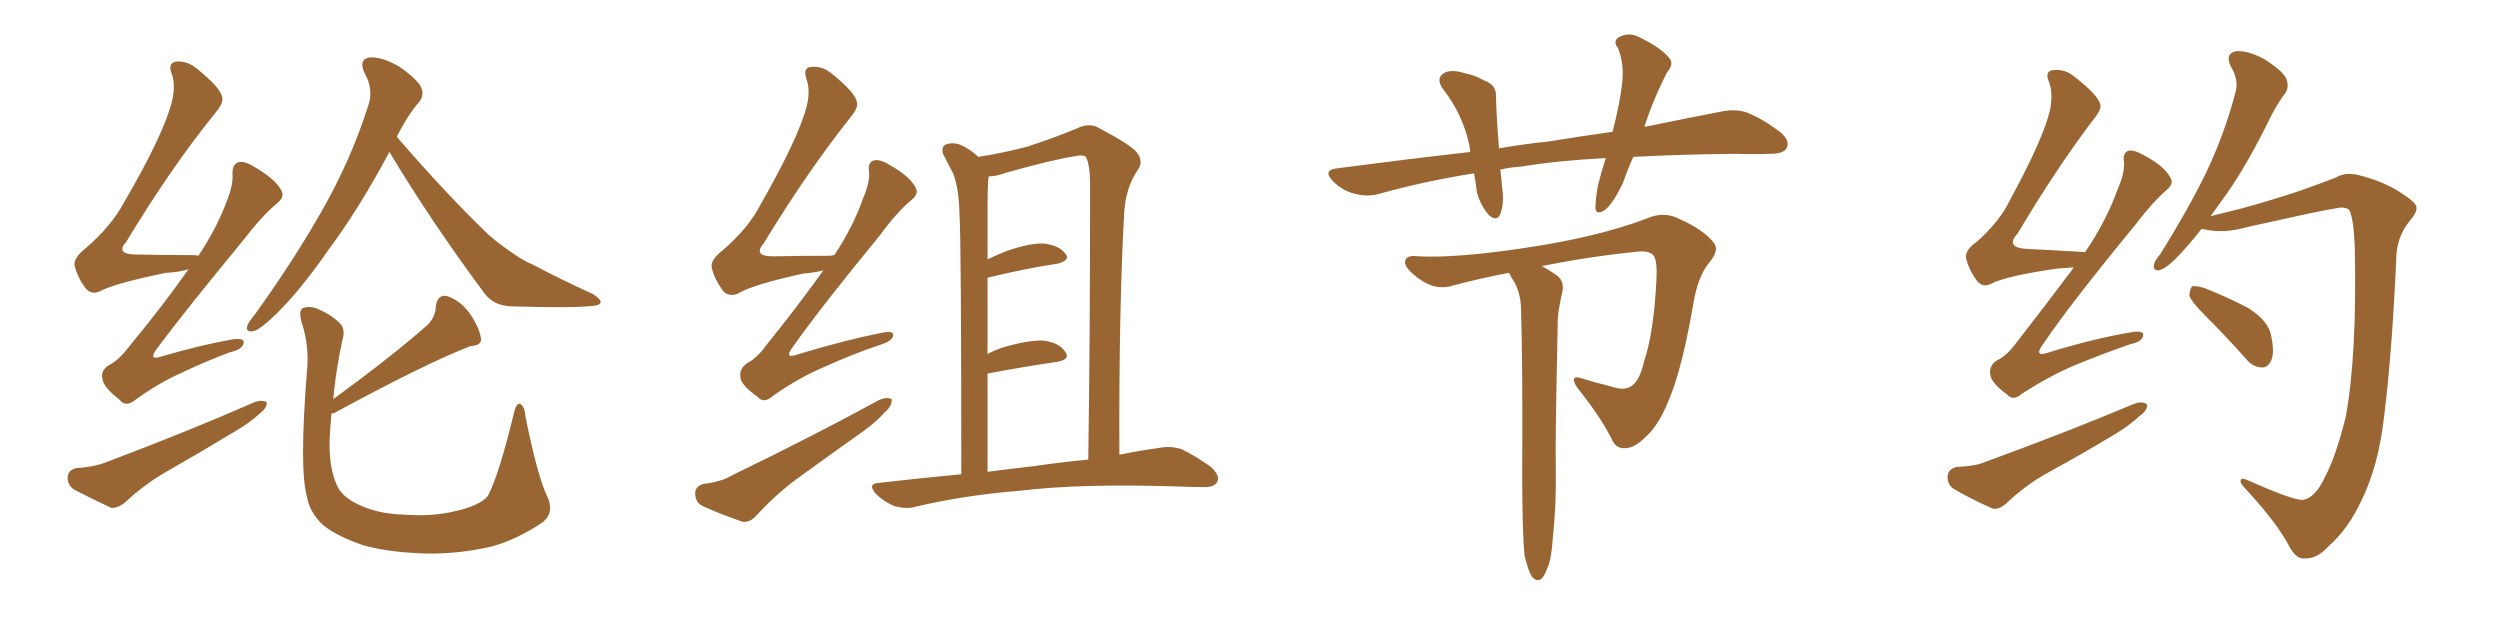 <svg xmlns="http://www.w3.org/2000/svg" xmlns:xlink="http://www.w3.org/1999/xlink" width="600" height="150"><path fill="#996633" padding="10" d="M45.26 64.60L45.26 64.60Q43.07 65.33 39.84 65.48L39.84 65.48Q27.69 67.97 24.02 69.87L24.02 69.87Q21.97 70.90 20.51 69.14L20.51 69.14Q18.46 66.36 17.87 63.57L17.87 63.57Q17.72 61.82 20.51 59.62L20.51 59.62Q26.66 54.35 29.74 48.63L29.74 48.63Q39.40 32.08 41.31 24.17L41.31 24.17Q42.19 20.21 41.16 17.58L41.16 17.58Q40.28 15.38 42.04 14.79L42.04 14.79Q44.82 14.50 47.17 16.41L47.17 16.41Q53.17 21.24 53.32 23.44L53.32 23.44Q53.76 24.61 51.56 27.25L51.56 27.25Q41.02 40.28 30.32 58.01L30.32 58.01Q27.54 61.08 32.81 61.08L32.81 61.08Q38.96 61.23 46.44 61.23L46.44 61.23Q47.02 61.23 47.61 61.38L47.61 61.38Q52.00 54.79 54.35 48.49L54.35 48.49Q55.96 44.53 55.81 41.89L55.81 41.89Q55.66 39.55 57.13 38.96L57.13 38.96Q58.59 38.53 60.94 39.99L60.94 39.99Q66.06 42.92 67.53 45.70L67.53 45.70Q68.41 47.31 66.50 48.78L66.50 48.78Q62.84 51.86 58.45 57.57L58.45 57.57Q44.09 75 37.79 83.50L37.79 83.50Q35.16 86.87 39.26 85.40L39.26 85.40Q48.34 82.76 55.81 81.45L55.81 81.45Q58.89 81.01 58.45 82.47L58.45 82.47Q58.01 83.94 55.22 84.52L55.22 84.52Q49.37 86.72 43.51 89.50L43.51 89.50Q37.94 91.99 32.52 95.95L32.52 95.95Q30.18 97.85 28.71 95.95L28.71 95.95Q24.76 92.87 24.61 90.97L24.61 90.97Q24.02 88.92 26.22 87.60L26.22 87.60Q28.56 86.43 31.20 82.91L31.20 82.91Q38.96 73.54 45.26 64.60ZM18.31 112.35L18.31 112.35Q22.56 112.06 25.20 111.04L25.20 111.04Q45.41 103.42 61.38 96.39L61.38 96.39Q63.13 95.95 64.01 96.53L64.01 96.53Q64.16 97.85 62.26 99.32L62.26 99.32Q60.06 101.37 56.84 103.27L56.84 103.27Q48.63 108.25 40.14 113.09L40.14 113.09Q34.72 116.16 29.88 120.70L29.88 120.70Q28.13 122.02 26.66 121.88L26.66 121.88Q21.39 119.38 17.72 117.48L17.72 117.48Q16.11 116.31 16.26 114.40L16.26 114.40Q16.41 112.79 18.31 112.35ZM93.46 36.47L93.46 36.47Q85.99 50.39 78.96 59.77L78.96 59.77Q72.07 69.73 66.21 75.44L66.21 75.44Q62.55 78.96 61.08 79.39L61.08 79.39Q58.89 79.98 59.33 78.22L59.33 78.22Q59.62 77.34 61.08 75.59L61.08 75.59Q70.46 62.55 77.20 50.68L77.20 50.68Q84.23 38.38 88.33 25.49L88.33 25.49Q89.79 21.53 87.45 17.43L87.45 17.43Q85.99 14.21 88.77 13.77L88.77 13.77Q91.70 13.62 95.80 15.97L95.80 15.97Q100.20 19.04 101.07 20.95L101.07 20.95Q101.95 22.85 100.49 24.61L100.49 24.61Q98.00 27.39 95.21 32.81L95.21 32.81Q107.08 46.58 117.33 56.40L117.33 56.40Q119.68 58.45 122.46 60.35L122.46 60.35Q125.98 62.84 127.73 63.43L127.73 63.43Q134.33 66.94 142.38 70.61L142.38 70.61Q144.29 71.92 144.14 72.51L144.14 72.51Q143.99 73.24 142.53 73.39L142.53 73.39Q137.84 73.97 123.19 73.54L123.19 73.54Q118.65 73.54 116.31 70.46L116.31 70.46Q103.27 52.88 93.46 36.47ZM79.54 99.32L79.54 99.32L79.54 99.32Q79.25 102.54 79.10 105.76L79.10 105.76Q78.96 112.35 80.86 116.46L80.86 116.46Q82.03 119.24 86.13 121.14L86.13 121.14Q90.82 123.34 96.68 123.49L96.68 123.49Q103.71 124.07 109.57 122.61L109.57 122.61Q115.14 121.29 117.04 119.09L117.04 119.09Q119.68 114.26 123.34 99.17L123.34 99.17Q123.93 96.53 124.95 96.97L124.95 96.97Q125.98 97.71 126.12 100.05L126.12 100.05Q129.05 114.40 131.25 118.95L131.25 118.95Q133.15 122.90 130.37 125.24L130.37 125.24Q124.37 129.35 118.21 131.10L118.21 131.10Q110.89 132.86 103.27 132.86L103.27 132.86Q93.60 132.71 87.01 130.81L87.01 130.81Q80.71 128.61 77.49 125.98L77.49 125.98Q74.27 122.90 73.68 119.24L73.68 119.24Q71.78 112.65 73.68 88.92L73.68 88.92Q74.27 83.06 72.36 77.20L72.36 77.20Q71.63 74.56 72.66 73.97L72.66 73.97Q73.97 73.39 75.88 73.97L75.88 73.97Q79.39 75.44 81.30 77.34L81.30 77.34Q83.06 78.81 82.18 81.59L82.18 81.59Q80.57 89.06 79.98 95.80L79.98 95.80Q94.78 84.96 102.83 77.78L102.83 77.78Q104.59 75.73 104.59 73.54L104.59 73.54Q105.03 70.61 107.23 71.04L107.23 71.04Q110.45 72.07 112.79 75.29L112.79 75.29Q114.99 78.52 115.43 81.15L115.43 81.15Q115.72 82.91 112.94 83.06L112.94 83.06Q102.25 87.16 80.13 99.17L80.13 99.17Q79.69 99.17 79.54 99.32ZM197.61 64.89L197.61 64.89Q195.26 65.48 192.92 65.63L192.92 65.63Q180.76 68.26 177.10 70.46L177.10 70.46Q175.05 71.34 173.58 69.87L173.58 69.87Q171.39 66.94 170.80 64.16L170.80 64.16Q170.51 62.40 173.29 60.21L173.29 60.21Q179.59 54.79 182.37 49.37L182.37 49.37Q191.75 32.96 193.65 25.34L193.65 25.34Q194.53 21.53 193.51 18.90L193.51 18.90Q192.77 16.55 194.24 16.11L194.24 16.11Q197.17 15.67 199.51 17.58L199.51 17.58Q205.52 22.41 205.66 24.61L205.66 24.61Q206.10 25.78 203.91 28.42L203.91 28.42Q193.80 41.16 183.25 58.45L183.25 58.45Q180.62 61.52 185.60 61.52L185.60 61.52Q191.75 61.38 199.37 61.38L199.37 61.38Q199.80 61.23 200.24 61.23L200.24 61.23Q204.79 54.35 207.13 47.61L207.13 47.61Q208.74 43.95 208.59 41.31L208.59 41.31Q208.15 39.11 209.62 38.53L209.62 38.53Q211.08 38.09 213.43 39.55L213.43 39.55Q218.26 42.19 219.73 44.97L219.73 44.97Q220.61 46.44 218.85 47.90L218.85 47.90Q215.19 50.98 211.23 56.40L211.23 56.40Q196.58 74.27 190.43 83.06L190.43 83.06Q187.79 86.43 191.75 84.96L191.75 84.96Q202.88 81.59 211.82 79.83L211.82 79.83Q214.75 79.25 214.31 80.71L214.31 80.71Q214.01 81.88 211.23 82.76L211.23 82.76Q204.64 84.96 197.90 88.04L197.90 88.04Q191.60 90.67 185.45 95.07L185.45 95.07Q183.25 96.97 181.79 95.21L181.79 95.21Q177.83 92.43 177.69 90.53L177.69 90.53Q177.39 88.48 179.30 87.16L179.30 87.16Q181.64 85.99 183.98 82.76L183.98 82.76Q191.31 73.68 197.61 64.89ZM168.75 116.16L168.75 116.16Q173.29 115.58 175.63 114.11L175.63 114.11Q195.56 104.44 211.08 95.95L211.08 95.95Q212.99 95.21 214.01 95.80L214.01 95.80Q214.16 97.41 212.40 98.88L212.40 98.88Q210.35 101.22 207.28 103.42L207.28 103.42Q199.22 109.13 191.16 114.99L191.16 114.99Q186.04 118.80 181.49 123.78L181.49 123.78Q180.03 125.39 178.27 125.24L178.27 125.24Q172.71 123.34 168.60 121.44L168.60 121.44Q166.85 120.56 166.85 118.36L166.85 118.36Q166.85 116.75 168.75 116.16ZM230.71 113.82L230.71 113.82Q230.71 57.86 230.27 51.12L230.27 51.12Q230.13 45.26 228.81 41.75L228.81 41.75Q227.64 39.55 226.32 36.91L226.32 36.91Q225.88 35.30 226.90 34.72L226.90 34.72Q228.22 34.13 229.98 34.57L229.98 34.57Q232.47 35.45 234.81 37.65L234.81 37.65Q241.26 36.62 246.68 35.16L246.68 35.16Q253.71 32.81 258.25 30.91L258.25 30.91Q261.47 29.30 263.82 30.76L263.82 30.76Q271.29 34.72 272.75 36.47L272.75 36.47Q274.66 38.82 272.90 41.02L272.90 41.02Q270.26 44.97 269.82 50.83L269.82 50.83Q268.51 73.97 268.65 109.13L268.65 109.13Q273.63 108.11 278.03 107.52L278.03 107.52Q280.96 106.93 283.59 107.81L283.59 107.81Q286.67 109.28 290.63 112.06L290.63 112.06Q292.97 114.26 292.09 115.72L292.09 115.72Q291.36 117.04 288.57 116.89L288.57 116.89Q285.64 116.89 282.42 116.75L282.42 116.75Q259.13 116.02 244.92 117.77L244.92 117.77Q231.74 118.80 219.87 121.58L219.87 121.58Q217.68 122.31 214.60 121.44L214.60 121.44Q212.11 120.41 210.21 118.51L210.21 118.51Q208.01 116.02 211.08 115.87L211.08 115.87Q221.34 114.70 230.71 113.82ZM247.85 111.91L247.85 111.91L247.85 111.91Q254.88 110.89 261.18 110.30L261.18 110.30Q261.62 82.03 261.62 44.24L261.62 44.24Q261.62 39.55 260.60 37.65L260.60 37.65Q259.86 37.06 257.96 37.50L257.96 37.50Q252.98 38.23 241.41 41.46L241.41 41.46Q239.21 42.33 237.30 42.33L237.30 42.33Q237.30 42.63 237.16 43.21L237.16 43.21Q237.01 46.00 237.01 50.10L237.01 50.10Q237.01 55.96 237.01 62.26L237.01 62.26Q239.06 61.23 241.70 60.21L241.70 60.21Q247.27 58.30 250.49 58.45L250.49 58.45Q254.15 58.89 255.62 60.79L255.62 60.79Q257.08 62.40 253.86 63.28L253.86 63.28Q246.68 64.31 237.01 66.65L237.01 66.65Q237.01 75.29 237.01 84.96L237.01 84.96Q238.92 83.94 240.82 83.35L240.82 83.35Q246.83 81.59 250.34 81.74L250.34 81.74Q254.15 82.18 255.62 84.38L255.62 84.38Q257.08 86.28 253.56 86.87L253.56 86.87Q246.39 87.89 237.01 89.65L237.01 89.65Q237.01 100.78 237.01 113.23L237.01 113.23Q242.58 112.50 247.85 111.91ZM391.99 37.65L391.99 37.65Q390.53 40.87 389.50 43.95L389.50 43.95Q387.30 48.49 385.40 50.24L385.40 50.24Q383.06 51.86 382.91 49.95L382.91 49.95Q382.91 47.75 383.50 44.53L383.50 44.53Q384.38 41.02 385.40 37.94L385.40 37.94Q373.83 38.53 365.04 39.99L365.04 39.99Q362.40 40.14 360.06 40.72L360.06 40.72Q360.35 42.77 360.50 44.97L360.50 44.97Q361.08 48.63 360.06 51.42L360.06 51.42Q359.18 53.32 357.28 51.56L357.28 51.56Q355.37 49.37 354.49 46.29L354.49 46.29Q354.20 43.95 353.76 41.60L353.76 41.60Q341.75 43.51 330.76 46.58L330.76 46.58Q328.13 47.31 324.90 46.44L324.90 46.44Q322.12 45.70 319.92 43.51L319.92 43.51Q317.43 40.87 320.65 40.43L320.65 40.43Q337.35 38.23 352.88 36.47L352.88 36.47Q352.73 35.45 352.59 34.57L352.59 34.57Q350.98 27.39 346.44 21.53L346.44 21.53Q344.24 18.60 347.02 17.29L347.02 17.29Q348.93 16.70 351.56 17.58L351.56 17.58Q353.91 18.02 356.25 19.34L356.25 19.34Q359.18 20.36 359.03 23.14L359.03 23.14Q359.18 28.56 359.77 35.60L359.77 35.60Q365.63 34.57 371.48 33.98L371.48 33.98Q379.54 32.67 387.01 31.64L387.01 31.64Q388.77 24.90 389.36 19.63L389.36 19.63Q389.79 15.23 388.33 11.57L388.33 11.57Q387.01 9.96 388.48 8.94L388.48 8.94Q391.11 7.62 393.46 8.94L393.46 8.94Q398.58 11.43 400.49 13.77L400.49 13.77Q401.95 15.23 400.05 17.43L400.05 17.43Q397.27 23.00 395.80 27.10L395.80 27.10Q395.21 28.71 394.63 30.47L394.63 30.47Q405.32 28.27 412.94 26.81L412.94 26.81Q416.31 26.07 419.09 26.95L419.09 26.95Q422.61 28.27 427.00 31.49L427.00 31.49Q429.79 33.69 428.76 35.60L428.76 35.60Q428.03 36.91 424.95 36.91L424.95 36.91Q421.00 37.06 416.60 36.91L416.60 36.91Q403.13 37.06 391.99 37.65ZM365.92 133.45L365.92 133.45L365.92 133.45Q365.33 128.47 365.33 113.38L365.33 113.38Q365.48 89.36 365.04 73.83L365.04 73.83Q364.89 70.31 363.43 67.68L363.43 67.68Q362.70 66.65 362.26 65.63L362.26 65.63Q362.11 65.48 362.11 65.48L362.11 65.48Q355.22 66.80 348.63 68.55L348.63 68.55Q344.53 69.87 340.43 66.80L340.43 66.80Q337.06 64.31 337.21 62.84L337.21 62.84Q337.35 61.08 340.43 61.52L340.43 61.52Q349.37 61.96 365.19 59.62L365.19 59.62Q383.35 56.98 395.21 52.44L395.21 52.44Q399.46 50.54 403.42 52.73L403.42 52.73Q408.98 55.22 411.33 58.30L411.33 58.30Q412.79 60.06 410.01 63.28L410.01 63.28Q407.52 66.50 406.49 72.36L406.49 72.36Q403.71 88.62 400.49 96.09L400.49 96.09Q398.00 102.25 394.92 104.88L394.92 104.88Q392.43 107.37 390.53 107.52L390.53 107.52Q387.74 107.96 386.72 105.18L386.72 105.18Q383.94 99.76 378.52 93.02L378.52 93.02Q376.46 89.79 379.69 90.82L379.69 90.82Q382.91 91.85 386.57 92.72L386.57 92.72Q390.23 94.04 391.99 92.29L391.99 92.29Q393.60 90.97 394.63 86.57L394.63 86.57Q396.97 79.54 397.56 66.65L397.56 66.65Q397.71 63.13 397.12 61.82L397.12 61.82Q396.53 60.21 393.46 60.35L393.46 60.35Q381.59 61.52 370.02 63.87L370.02 63.87Q371.48 64.60 373.39 65.92L373.39 65.92Q375.44 67.24 375 69.87L375 69.87Q374.56 71.63 374.12 74.27L374.12 74.27Q373.83 76.03 373.83 78.81L373.83 78.81Q373.24 105.76 373.39 112.79L373.39 112.79Q373.54 121.00 372.66 129.35L372.66 129.35Q372.36 134.18 371.34 136.38L371.34 136.38Q370.61 138.57 369.58 139.16L369.58 139.16Q368.55 139.45 367.68 138.43L367.68 138.43Q366.80 137.11 365.92 133.45ZM497.75 64.16L497.75 64.16Q495.70 64.31 493.80 64.45L493.80 64.45Q481.49 66.21 477.83 68.12L477.83 68.12Q475.93 69.14 474.46 67.38L474.46 67.38Q472.41 64.60 471.83 61.82L471.83 61.82Q471.68 59.91 474.46 58.01L474.46 58.01Q480.03 53.03 482.37 48.05L482.37 48.05Q490.58 32.96 492.04 26.22L492.04 26.22Q492.77 22.27 491.75 19.63L491.75 19.63Q490.72 17.29 492.48 16.85L492.48 16.85Q495.41 16.41 497.75 18.31L497.75 18.31Q503.61 22.85 504.05 25.05L504.05 25.05Q504.49 26.22 502.29 28.86L502.29 28.86Q493.51 40.43 484.28 55.96L484.28 55.96Q480.91 59.62 487.06 59.77L487.06 59.77Q493.21 60.06 500.39 60.50L500.39 60.50Q500.39 60.35 500.54 60.35L500.54 60.35Q505.66 52.73 508.30 45.26L508.30 45.26Q509.91 41.60 509.77 38.96L509.77 38.96Q509.33 36.77 510.79 36.18L510.79 36.18Q512.11 35.89 514.45 37.21L514.45 37.21Q519.43 39.84 520.90 42.63L520.90 42.63Q521.78 44.09 520.02 45.56L520.02 45.56Q516.50 48.63 512.40 54.05L512.40 54.05Q496.73 73.10 490.43 82.47L490.43 82.47Q487.79 85.99 491.89 84.52L491.89 84.52Q502.88 81.15 511.82 79.69L511.82 79.69Q514.75 79.25 514.31 80.71L514.31 80.71Q514.01 82.03 511.23 82.62L511.23 82.62Q504.49 84.96 497.75 87.74L497.75 87.74Q491.60 90.38 485.30 94.48L485.30 94.48Q483.11 96.39 481.64 94.63L481.64 94.63Q477.83 91.85 477.69 89.94L477.69 89.94Q477.25 87.89 479.15 86.57L479.15 86.57Q481.64 85.40 483.98 82.18L483.98 82.18Q491.16 72.95 497.75 64.16ZM469.63 112.06L469.63 112.06Q474.02 111.91 476.37 110.89L476.37 110.89Q496.44 103.56 512.40 96.83L512.40 96.83Q514.31 96.24 515.33 97.12L515.33 97.12Q515.33 98.58 513.43 99.90L513.43 99.90Q511.23 101.95 508.15 103.86L508.15 103.86Q499.95 108.84 491.60 113.38L491.60 113.38Q486.04 116.46 481.49 120.85L481.49 120.85Q479.59 122.46 478.13 122.02L478.13 122.02Q472.56 119.53 468.90 117.33L468.90 117.33Q467.29 116.31 467.43 114.11L467.43 114.11Q467.72 112.50 469.63 112.06ZM552.69 119.97L552.69 119.97Q555.62 119.53 557.96 114.55L557.96 114.55Q560.60 109.57 562.94 100.20L562.94 100.20Q565.72 85.40 565.14 59.03L565.14 59.03Q564.84 52.29 563.82 50.39L563.82 50.39Q563.23 49.80 561.77 49.80L561.77 49.80Q558.98 50.24 554.00 51.27L554.00 51.27Q547.41 52.73 539.36 54.49L539.36 54.49Q533.79 56.10 529.25 55.08L529.25 55.08Q528.52 54.93 528.37 54.93L528.37 54.93Q525.73 58.30 523.54 60.64L523.54 60.64Q520.31 64.16 518.55 64.75L518.55 64.75Q516.80 65.33 516.94 63.57L516.94 63.57Q517.09 62.55 518.41 61.08L518.41 61.08Q524.85 50.83 529.39 41.60L529.39 41.60Q533.94 32.08 536.57 21.97L536.57 21.97Q537.30 19.04 535.40 15.97L535.40 15.97Q533.94 12.89 536.57 12.30L536.57 12.30Q539.36 12.01 543.46 14.21L543.46 14.21Q547.85 16.99 548.73 18.90L548.73 18.90Q549.46 20.95 548.44 22.41L548.44 22.41Q546.24 25.20 543.90 30.18L543.90 30.18Q538.18 41.60 532.76 48.78L532.76 48.78Q531.59 50.39 530.57 51.86L530.57 51.86Q533.50 51.12 537.16 50.24L537.16 50.24Q543.31 48.63 551.81 45.85L551.81 45.85Q557.96 43.65 560.60 42.63L560.60 42.63Q563.09 41.02 567.19 42.33L567.19 42.33Q572.61 43.80 576.71 46.58L576.71 46.58Q579.79 48.63 579.93 49.66L579.93 49.66Q580.22 50.83 578.32 53.03L578.32 53.03Q575.10 56.98 575.10 62.26L575.10 62.26Q574.07 84.96 572.17 100.05L572.17 100.05Q570.85 111.77 566.75 120.12L566.75 120.12Q563.53 127.00 558.98 130.96L558.98 130.96Q556.20 134.18 552.98 134.03L552.98 134.03Q550.93 134.18 549.17 130.66L549.17 130.66Q546.24 125.24 539.21 117.63L539.21 117.63Q537.60 116.02 537.74 115.43L537.74 115.43Q537.74 114.55 539.21 115.14L539.21 115.14Q550.34 120.12 552.69 119.97ZM529.10 75.59L529.10 75.59L529.10 75.59Q525.88 72.36 525.44 70.90L525.44 70.90Q525.59 69.14 526.17 68.70L526.17 68.70Q527.20 68.55 529.10 69.14L529.10 69.14Q534.67 71.34 539.65 73.97L539.65 73.97Q544.48 77.05 545.07 80.57L545.07 80.57Q545.95 84.67 545.07 86.57L545.07 86.57Q544.19 88.33 542.72 88.18L542.72 88.18Q540.53 88.04 539.06 86.13L539.06 86.13Q533.94 80.42 529.10 75.59Z"/></svg>